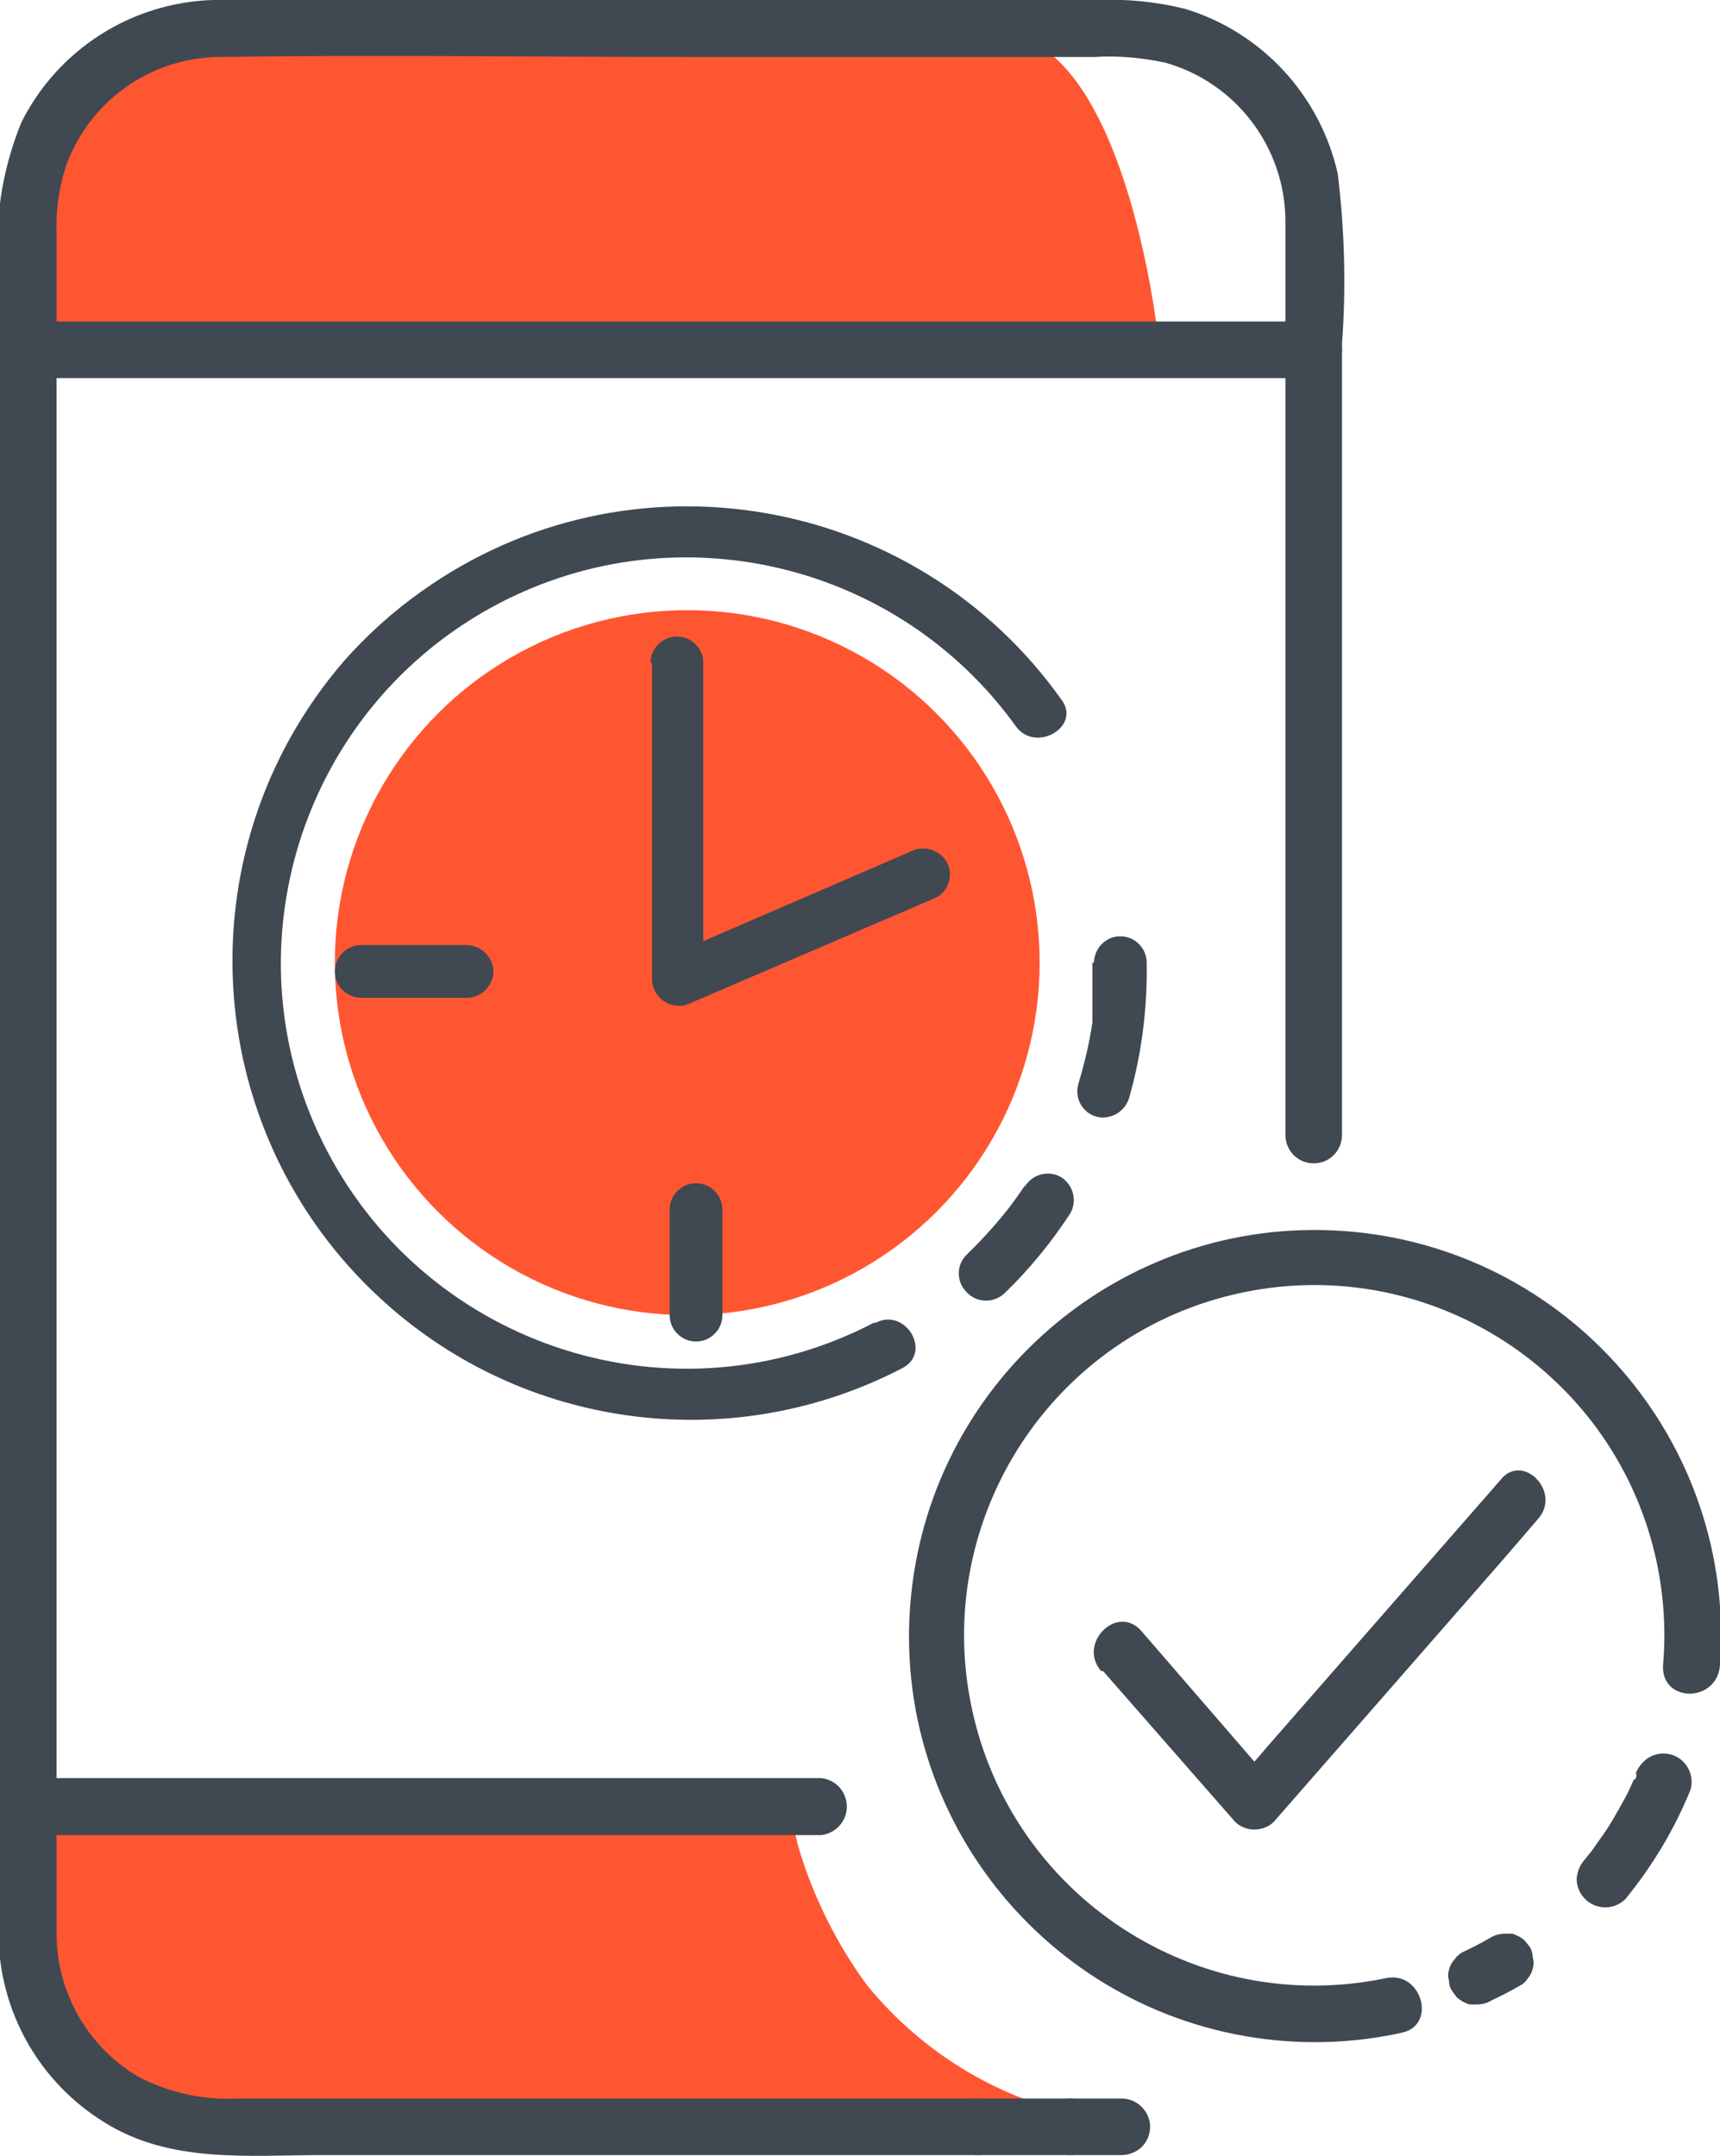 <svg xmlns="http://www.w3.org/2000/svg" id="Layer_1" data-name="Layer 1" viewBox="0 0 45 56.39"><defs><style> .cls-1 { fill: #404852; } .cls-2 { fill: #ff5632; } </style></defs><path class="cls-2" d="M26.11.87c3.3.08,4.17,7.81,4.17,7.81H.25S.48,2.68,2.34,1.68s18.18-.93,23.77-.81Z"></path><path class="cls-2" d="M1.54,54c1.92,1.91,3.38,1.91,9.08,1.66s18.06-.24,18.06-.24c-2.36-.4-4.49-1.64-6-3.5-1.62-2.19-2.12-4.66-1.87-4.42H.25s-.13,5.06,1.29,6.5Z"></path><g><path class="cls-1" d="M25.59,54.89H6.23c-.91.05-1.82-.15-2.63-.58-1.31-.78-2.11-2.19-2.12-3.71V6.09c-.02-.58.06-1.15.23-1.7.59-1.71,2.19-2.87,4-2.9,4.12-.06,8.24,0,12.36,0h10.57c.62-.04,1.24.02,1.85.15,1.84.52,3.12,2.2,3.14,4.11v23.94c0,.41.33.74.74.74.41,0,.74-.33.74-.74V9c.11-1.48.07-2.97-.11-4.45-.46-2.06-1.99-3.71-4-4.32C30.27.05,29.51-.03,28.76,0H5.56C3.43.07,1.51,1.3.56,3.2.04,4.47-.16,5.84-.04,7.2v43.43c.03,1.99,1.06,3.82,2.75,4.87,1.73,1.1,3.8.87,5.75.87h17.13c.41,0,.74-.33.74-.74,0-.41-.33-.74-.74-.74Z"></path><path class="cls-1" d="M28,54.89h-2.41c-.41,0-.74.33-.74.74s.33.74.74.74h2.41c.41,0,.74-.33.74-.74s-.33-.74-.74-.74h0Z"></path><path class="cls-1" d="M29.36,54.89h-1.36c-.2,0-.38.08-.52.22-.14.14-.22.32-.22.52,0,.4.32.73.72.74,0,0,.01,0,.02,0h1.34c.2,0,.39-.08.53-.21.14-.14.22-.33.22-.53,0-.19-.08-.38-.22-.52-.14-.14-.33-.22-.53-.22h.02Z"></path><path class="cls-1" d="M.74,9.89h33.63c.41,0,.74-.33.74-.74s-.33-.74-.74-.74H.74c-.41,0-.74.33-.74.74,0,.41.33.74.74.74Z"></path><path class="cls-1" d="M.74,48h20.75c.41-.05.71-.42.66-.83-.04-.35-.31-.62-.66-.66H.74c-.41.05-.71.42-.66.83.04.35.31.62.66.66Z"></path><path class="cls-1" d="M39,50.68c-.24.14-.49.27-.75.39-.08.05-.15.11-.2.19-.07.07-.11.16-.14.26-.03.1-.03.19,0,.29,0,.1.03.2.09.28l.11.15c.1.09.21.15.33.19h.2c.13,0,.26-.03.37-.1.26-.12.51-.25.75-.39.09-.04.16-.11.21-.19.06-.07.11-.16.13-.26.03-.09.03-.2,0-.29,0-.1-.03-.2-.08-.28l-.12-.15c-.09-.09-.21-.15-.33-.19h-.19c-.13,0-.27.03-.38.1Z"></path><path class="cls-1" d="M42.81,46.32v.08c0-.1,0-.12,0,0s0,.11-.07.16l-.15.33c-.11.21-.23.42-.35.63s-.25.41-.39.6l-.21.3-.06.07-.11.14c-.13.14-.21.33-.22.52,0,.41.35.75.76.74.19,0,.37-.08.51-.21.71-.87,1.29-1.83,1.71-2.87.11-.4-.12-.81-.52-.92-.19-.05-.4-.02-.57.08-.16.1-.29.26-.35.44l.02-.09Z"></path><path class="cls-1" d="M45,43.55c.42-5.85-3.99-10.93-9.84-11.35-5.85-.42-10.93,3.99-11.35,9.84-.42,5.85,3.99,10.93,9.84,11.35,1.01.07,2.03,0,3.02-.22.93-.19.53-1.62-.4-1.43-4.95,1.04-9.81-2.13-10.85-7.08-1.04-4.95,2.13-9.81,7.08-10.85,4.95-1.04,9.81,2.13,10.85,7.08.18.87.24,1.77.16,2.66-.06,1,1.42,1,1.49,0Z"></path><path class="cls-1" d="M28.86,43.71l3.46,3.95c.28.26.72.26,1,0l6.06-6.93.86-1c.63-.71-.42-1.77-1-1l-6.06,6.93-.86,1h1l-3.46-4c-.63-.72-1.68.33-1.05,1.05h.05Z"></path></g><circle class="cls-2" cx="17.98" cy="25.18" r="9.22"></circle><path class="cls-1" d="M22.86,34.6c-5.2,2.71-11.6.68-14.31-4.51-2.71-5.2-.68-11.6,4.51-14.31,4.68-2.44,10.44-1.06,13.52,3.22.52.71,1.72,0,1.19-.7-3.84-5.4-11.33-6.68-16.73-2.84-.75.53-1.43,1.14-2.04,1.83-4.33,5.02-3.78,12.59,1.24,16.93,3.71,3.21,9.01,3.83,13.36,1.57.8-.4.1-1.6-.69-1.19h-.05Z"></path><path class="cls-1" d="M26.82,31c-.15.23-.32.46-.49.68l.11-.14c-.35.45-.73.87-1.14,1.27-.28.26-.29.7-.02.98,0,0,.02.02.02.02.27.28.71.28.99.01,0,0,0,0,.01-.01.64-.62,1.21-1.32,1.7-2.07.19-.33.08-.75-.24-.95-.33-.19-.75-.08-.95.25h0v-.04Z"></path><path class="cls-1" d="M28.58,25.18v1.26s0,.29,0,.12v.19c-.08.54-.21,1.08-.37,1.61-.1.37.11.75.48.85,0,0,0,0,0,0,.37.09.74-.13.85-.49.33-1.15.48-2.34.46-3.54,0-.38-.31-.69-.69-.69h0c-.38,0-.68.31-.69.69h-.04Z"></path><path class="cls-1" d="M17.06,17.34v8.3c.02.39.35.68.73.67.09,0,.18-.03.27-.07l6.45-2.77c.33-.19.44-.61.25-.94-.2-.32-.62-.43-.95-.25l-6.41,2.77,1,.59v-8.3c0-.38-.31-.69-.69-.69-.38,0-.69.31-.69.69h.04Z"></path><path class="cls-1" d="M9.45,26.1h2.76c.38,0,.69-.31.7-.69-.01-.38-.32-.68-.7-.69h-2.76c-.38,0-.69.31-.69.69,0,.38.31.69.69.69,0,0,0,0,0,0Z"></path><path class="cls-1" d="M17.52,31.64v2.76c0,.38.31.69.69.69.38,0,.69-.31.69-.69h0v-2.76c0-.38-.31-.69-.69-.69-.38,0-.69.31-.69.69h0Z"></path></svg>